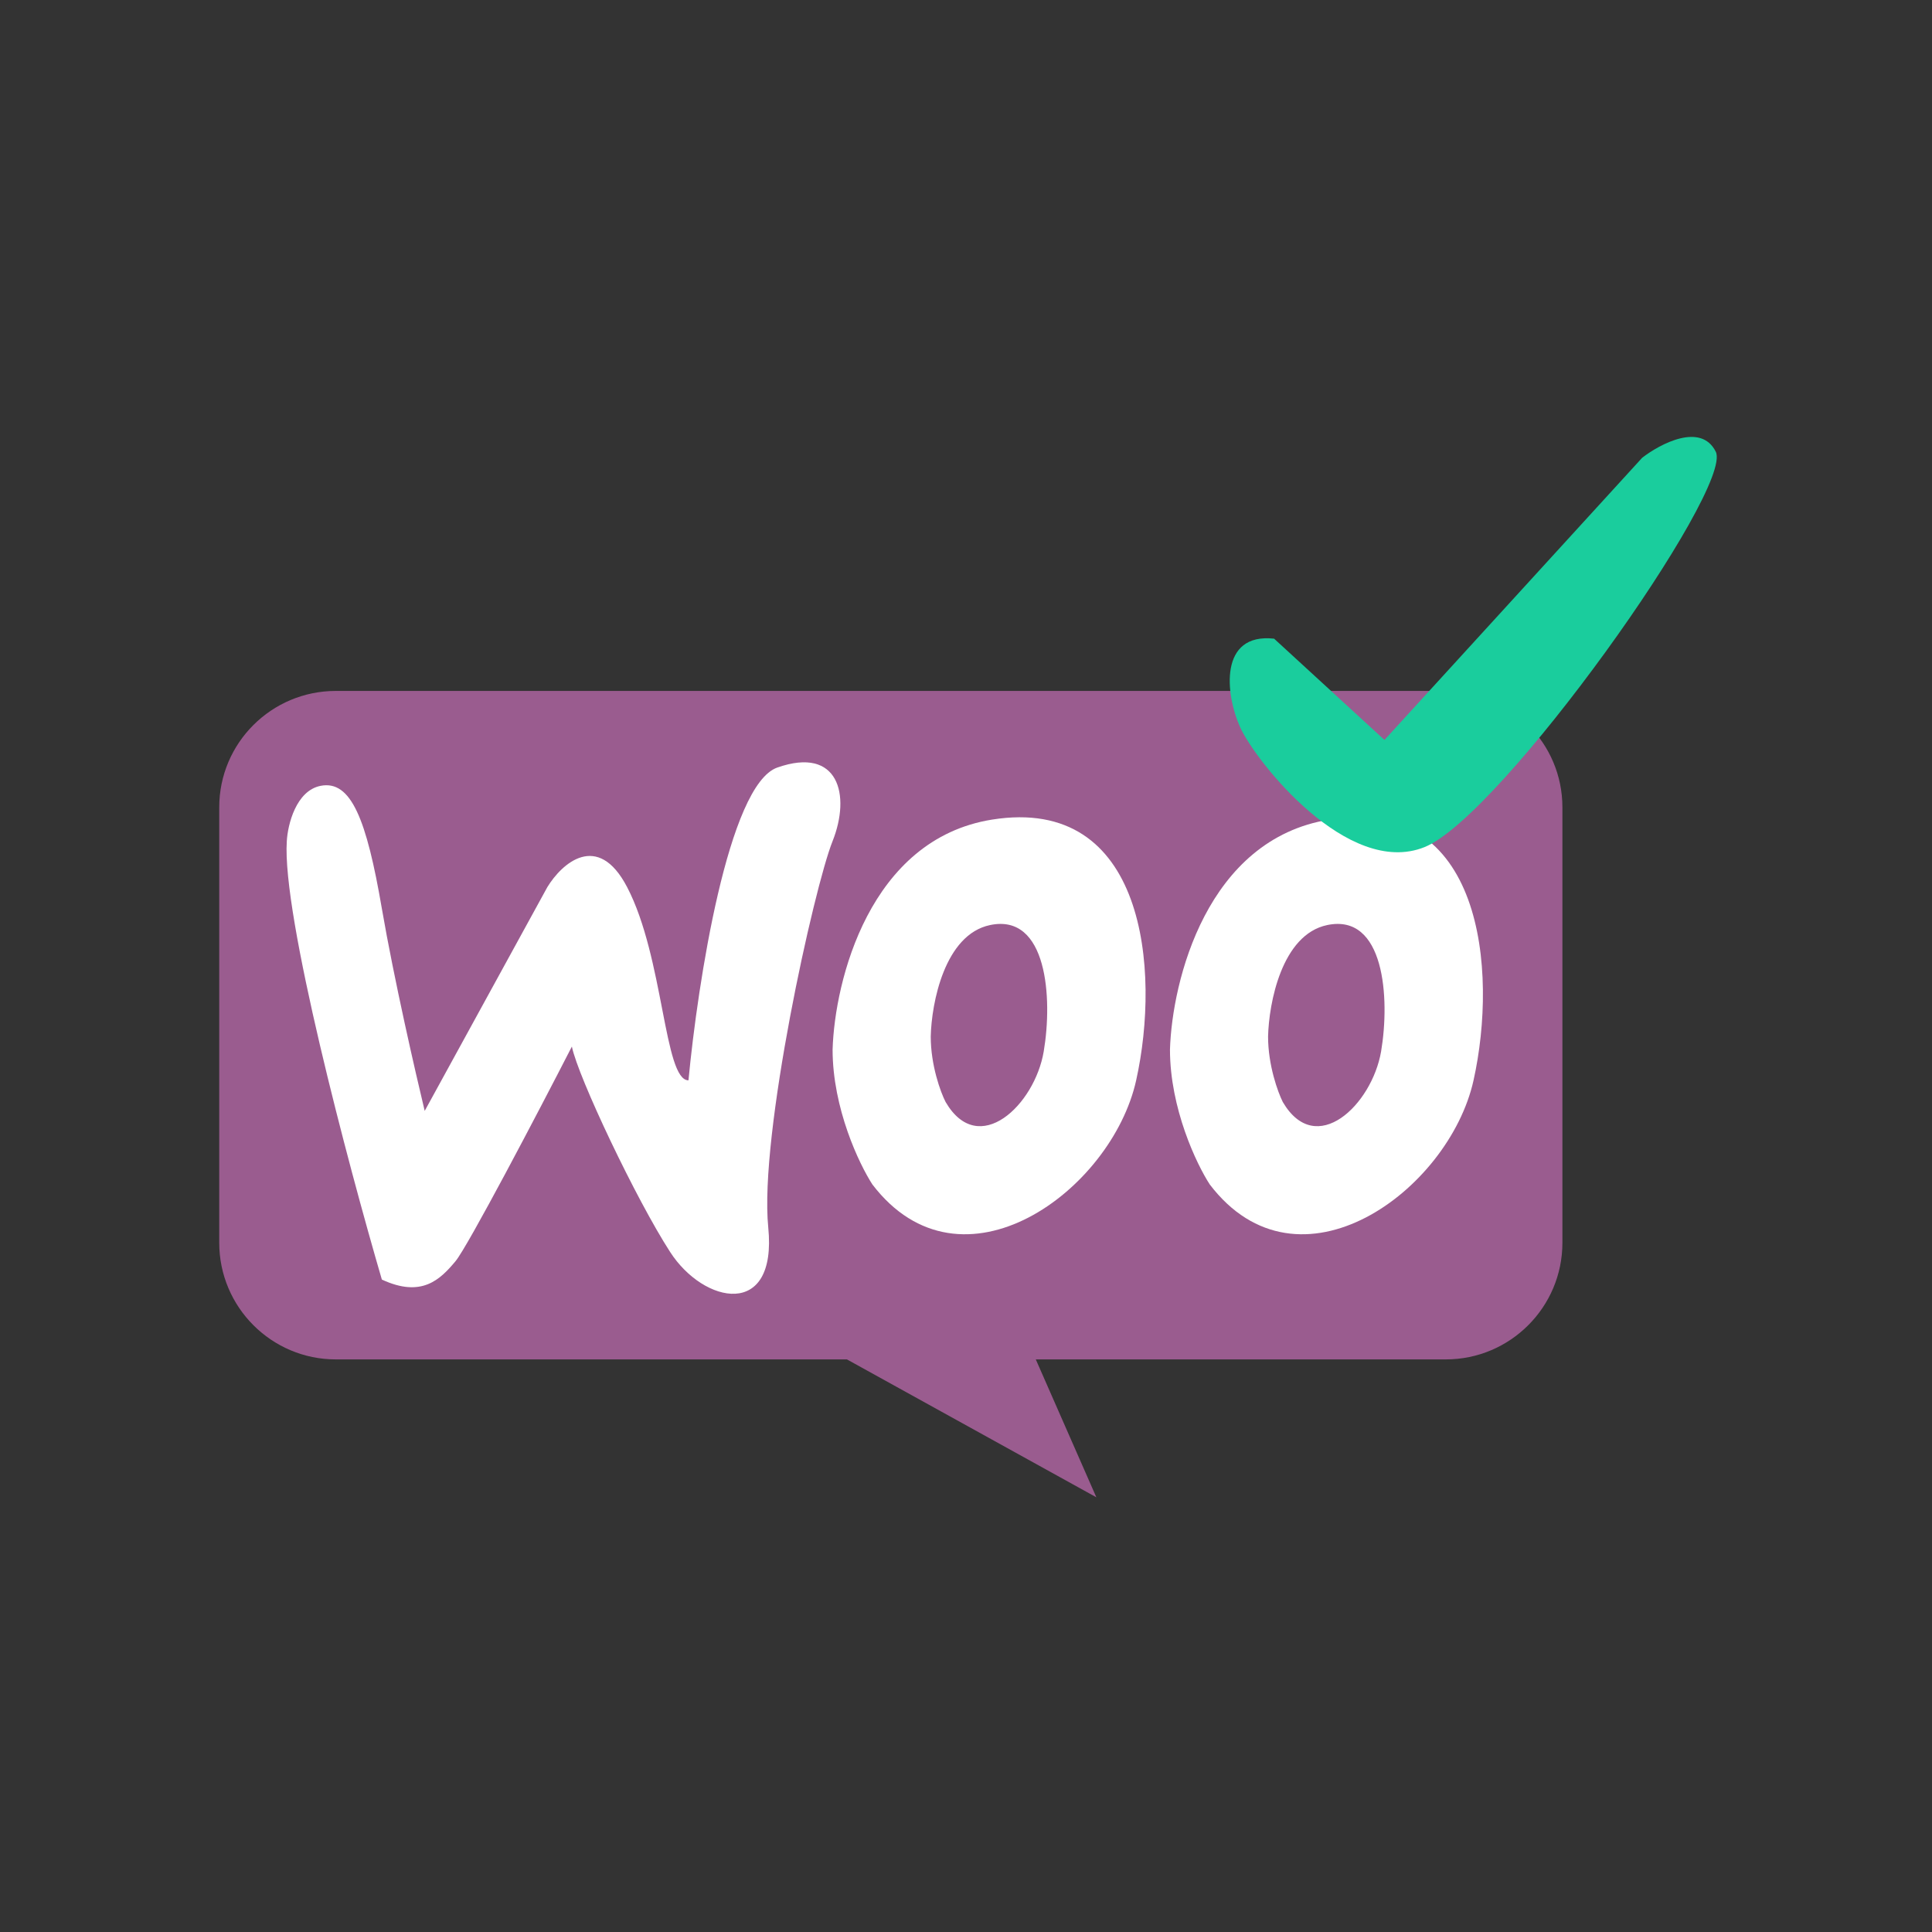 <?xml version="1.0" encoding="UTF-8"?>
<svg xmlns="http://www.w3.org/2000/svg" xmlns:xlink="http://www.w3.org/1999/xlink" width="40px" height="40px" viewBox="0 0 40 40" version="1.1">
<rect x="0" y="0" width="40" height="40" fill="#333333" stroke="none"/>
<g id="surface1">
<path style=" stroke:none;fill-rule:evenodd;fill:rgb(60.392%,36.078%,56.078%);fill-opacity:1;" d="M 6.953 14.305 C 5.621 14.305 4.539 15.383 4.539 16.715 L 4.539 25.73 C 4.539 27.062 5.621 28.145 6.953 28.145 L 17.535 28.145 L 22.699 31 L 21.445 28.145 L 29.934 28.145 C 31.266 28.145 32.348 27.062 32.348 25.73 L 32.348 16.715 C 32.348 15.383 31.266 14.305 29.934 14.305 Z M 6.953 14.305 "/>
<path style=" stroke:none;fill-rule:nonzero;fill:rgb(100%,100%,100%);fill-opacity:1;" d="M 5.938 17.414 C 5.836 18.938 7.207 24.102 7.906 26.492 C 8.73 26.875 9.113 26.492 9.43 26.113 C 9.684 25.809 11.145 23.023 11.84 21.668 C 11.969 22.301 13.176 24.844 13.875 25.922 C 14.57 27 16.094 27.316 15.906 25.414 C 15.715 23.508 16.855 18.367 17.238 17.414 C 17.617 16.461 17.363 15.445 16.094 15.891 C 15.078 16.246 14.445 20.355 14.254 22.367 C 13.746 22.367 13.746 19.828 12.984 18.367 C 12.375 17.199 11.629 17.879 11.332 18.367 L 8.793 23 C 8.605 22.219 8.16 20.285 7.906 18.812 C 7.59 16.969 7.27 16.145 6.637 16.27 C 6.129 16.371 5.957 17.074 5.938 17.414 Z M 5.938 17.414 "/>
<path style=" stroke:none;fill-rule:evenodd;fill:rgb(100%,100%,100%);fill-opacity:1;" d="M 17.238 21.73 C 17.281 20.312 18 17.375 20.539 16.969 C 23.715 16.461 24.031 20.082 23.523 22.367 C 23.016 24.652 19.906 26.938 18.062 24.523 C 17.789 24.102 17.238 22.949 17.238 21.73 Z M 19.27 21.461 C 19.285 20.773 19.555 19.348 20.5 19.152 C 21.68 18.906 21.797 20.66 21.609 21.77 C 21.422 22.879 20.262 23.988 19.578 22.816 C 19.473 22.613 19.27 22.055 19.27 21.461 Z M 19.27 21.461 "/>
<path style=" stroke:none;fill-rule:evenodd;fill:rgb(100%,100%,100%);fill-opacity:1;" d="M 24.223 21.73 C 24.266 20.312 24.984 17.375 27.523 16.969 C 30.695 16.461 31.016 20.082 30.508 22.367 C 30 24.652 26.887 26.938 25.047 24.523 C 24.773 24.102 24.223 22.949 24.223 21.73 Z M 26.254 21.461 C 26.27 20.773 26.535 19.348 27.48 19.152 C 28.664 18.906 28.781 20.66 28.594 21.77 C 28.402 22.879 27.246 23.988 26.559 22.816 C 26.457 22.613 26.254 22.055 26.254 21.461 Z M 26.254 21.461 "/>
<path style=" stroke:none;fill-rule:nonzero;fill:rgb(10.196%,80.392%,61.569%);fill-opacity:1;" d="M 28.664 15.32 L 26.379 13.223 C 25.238 13.098 25.363 14.367 25.68 15.066 C 26 15.762 27.902 18.176 29.492 17.539 C 31.078 16.906 35.902 10.113 35.523 9.352 C 35.219 8.742 34.379 9.184 34 9.477 Z M 28.664 15.32 "/>
</g>
</svg>
